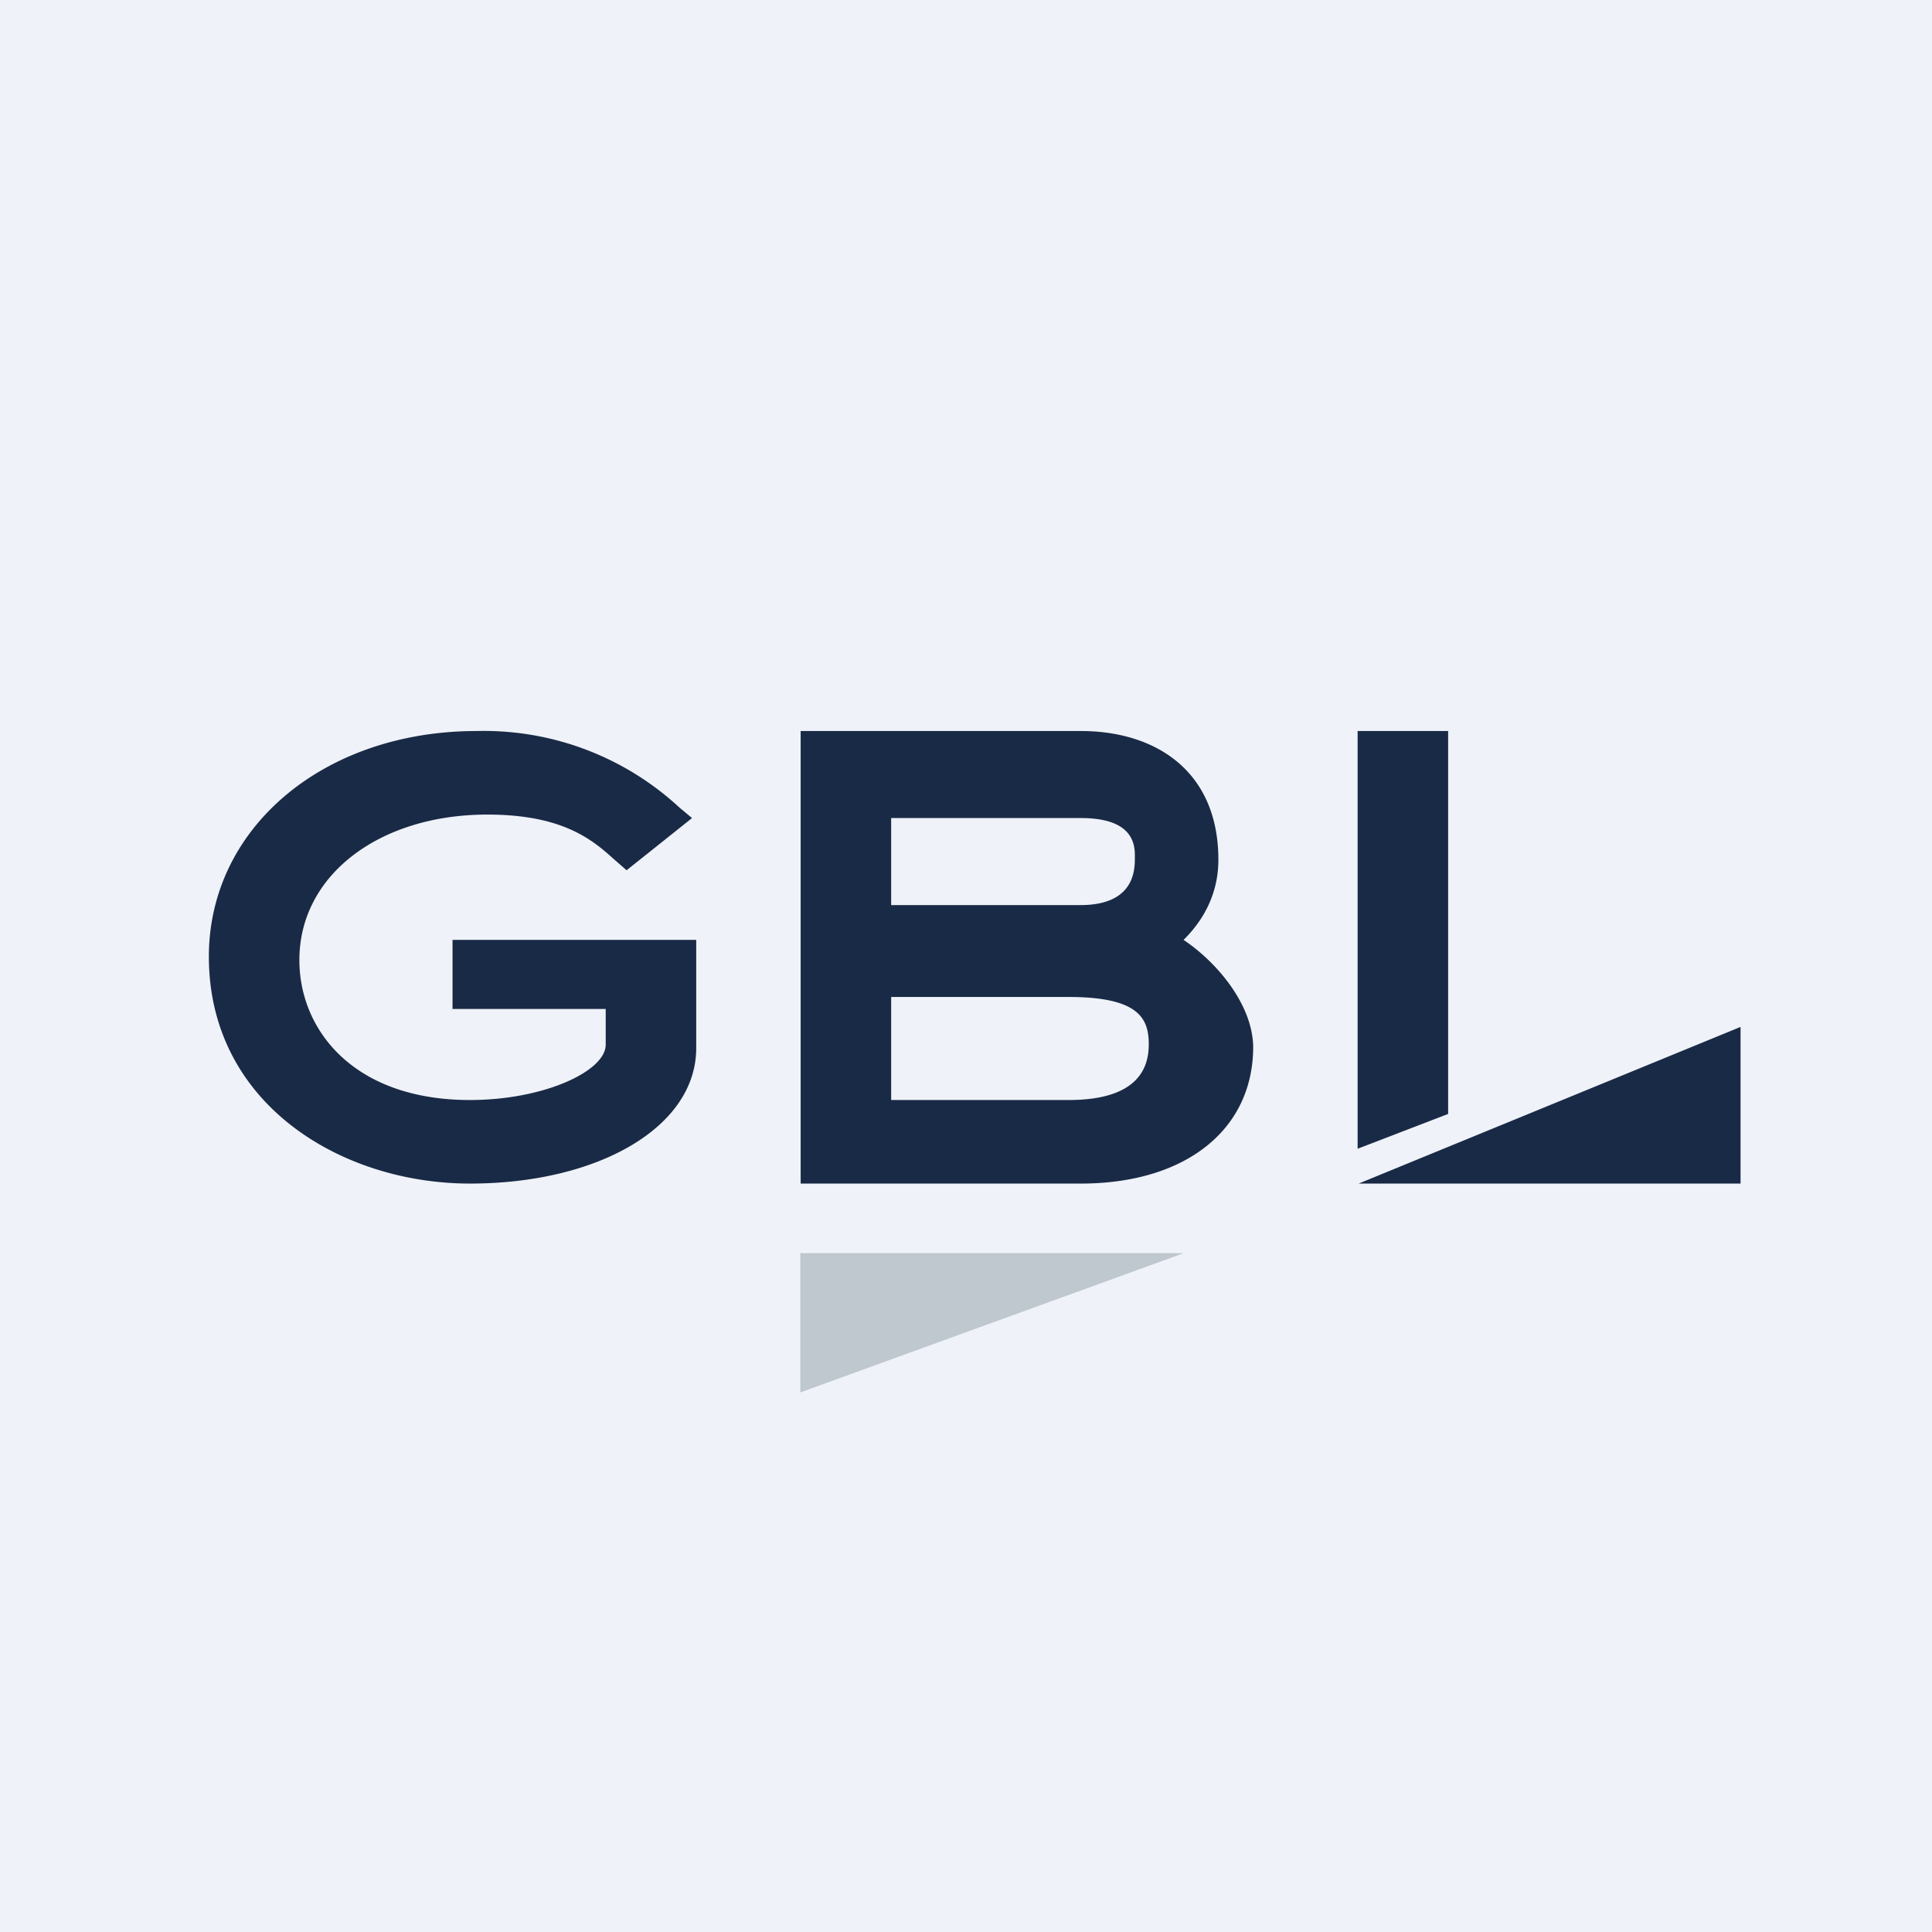 <?xml version="1.0" encoding="UTF-8"?>
<!-- generated by Finnhub -->
<svg viewBox="0 0 55.5 55.5" xmlns="http://www.w3.org/2000/svg">
<path d="M 0,0 H 55.5 V 55.5 H 0 Z" fill="rgb(239, 242, 248)"/>
<path d="M 22.99,35.985 V 40 L 34,36 H 23 Z" fill="rgb(190, 200, 206)"/>
<path d="M 12.99,28.985 H 17.4 V 30.01 C 17.4,30.77 15.63,31.6 13.5,31.6 C 10.15,31.6 8.6,29.58 8.6,27.58 C 8.6,25.13 10.91,23.4 14,23.4 C 16.1,23.4 16.97,24.08 17.6,24.65 L 18,25 L 19.88,23.5 L 19.52,23.2 A 8.27,8.27 0 0,0 13.69,21 C 9.3,21 6,23.78 6,27.48 C 6,31.71 9.8,34 13.5,34 S 20,32.37 20,30.11 V 27 H 13 V 29 Z M 30.7,31.6 H 25.6 V 28.64 H 30.7 C 32.72,28.64 33,29.26 33,30 C 33,30.61 32.76,31.6 30.7,31.6 Z M 25.6,23.5 H 31.05 C 32.7,23.5 32.6,24.41 32.6,24.7 C 32.6,25.75 31.8,26 31.05,26 H 25.6 V 23.5 Z M 34,27 C 34.63,26.38 35,25.6 35,24.7 C 35,22.15 33.2,21 31.05,21 H 23 V 34 H 31.05 C 34.05,34 36,32.46 36,30.07 C 35.98,28.86 34.97,27.65 34,27 Z M 50,34 V 29.5 L 39.03,34 H 50 Z M 41.6,32 V 21 H 39 V 33" fill="rgb(25, 42, 70)"/>
</svg>
